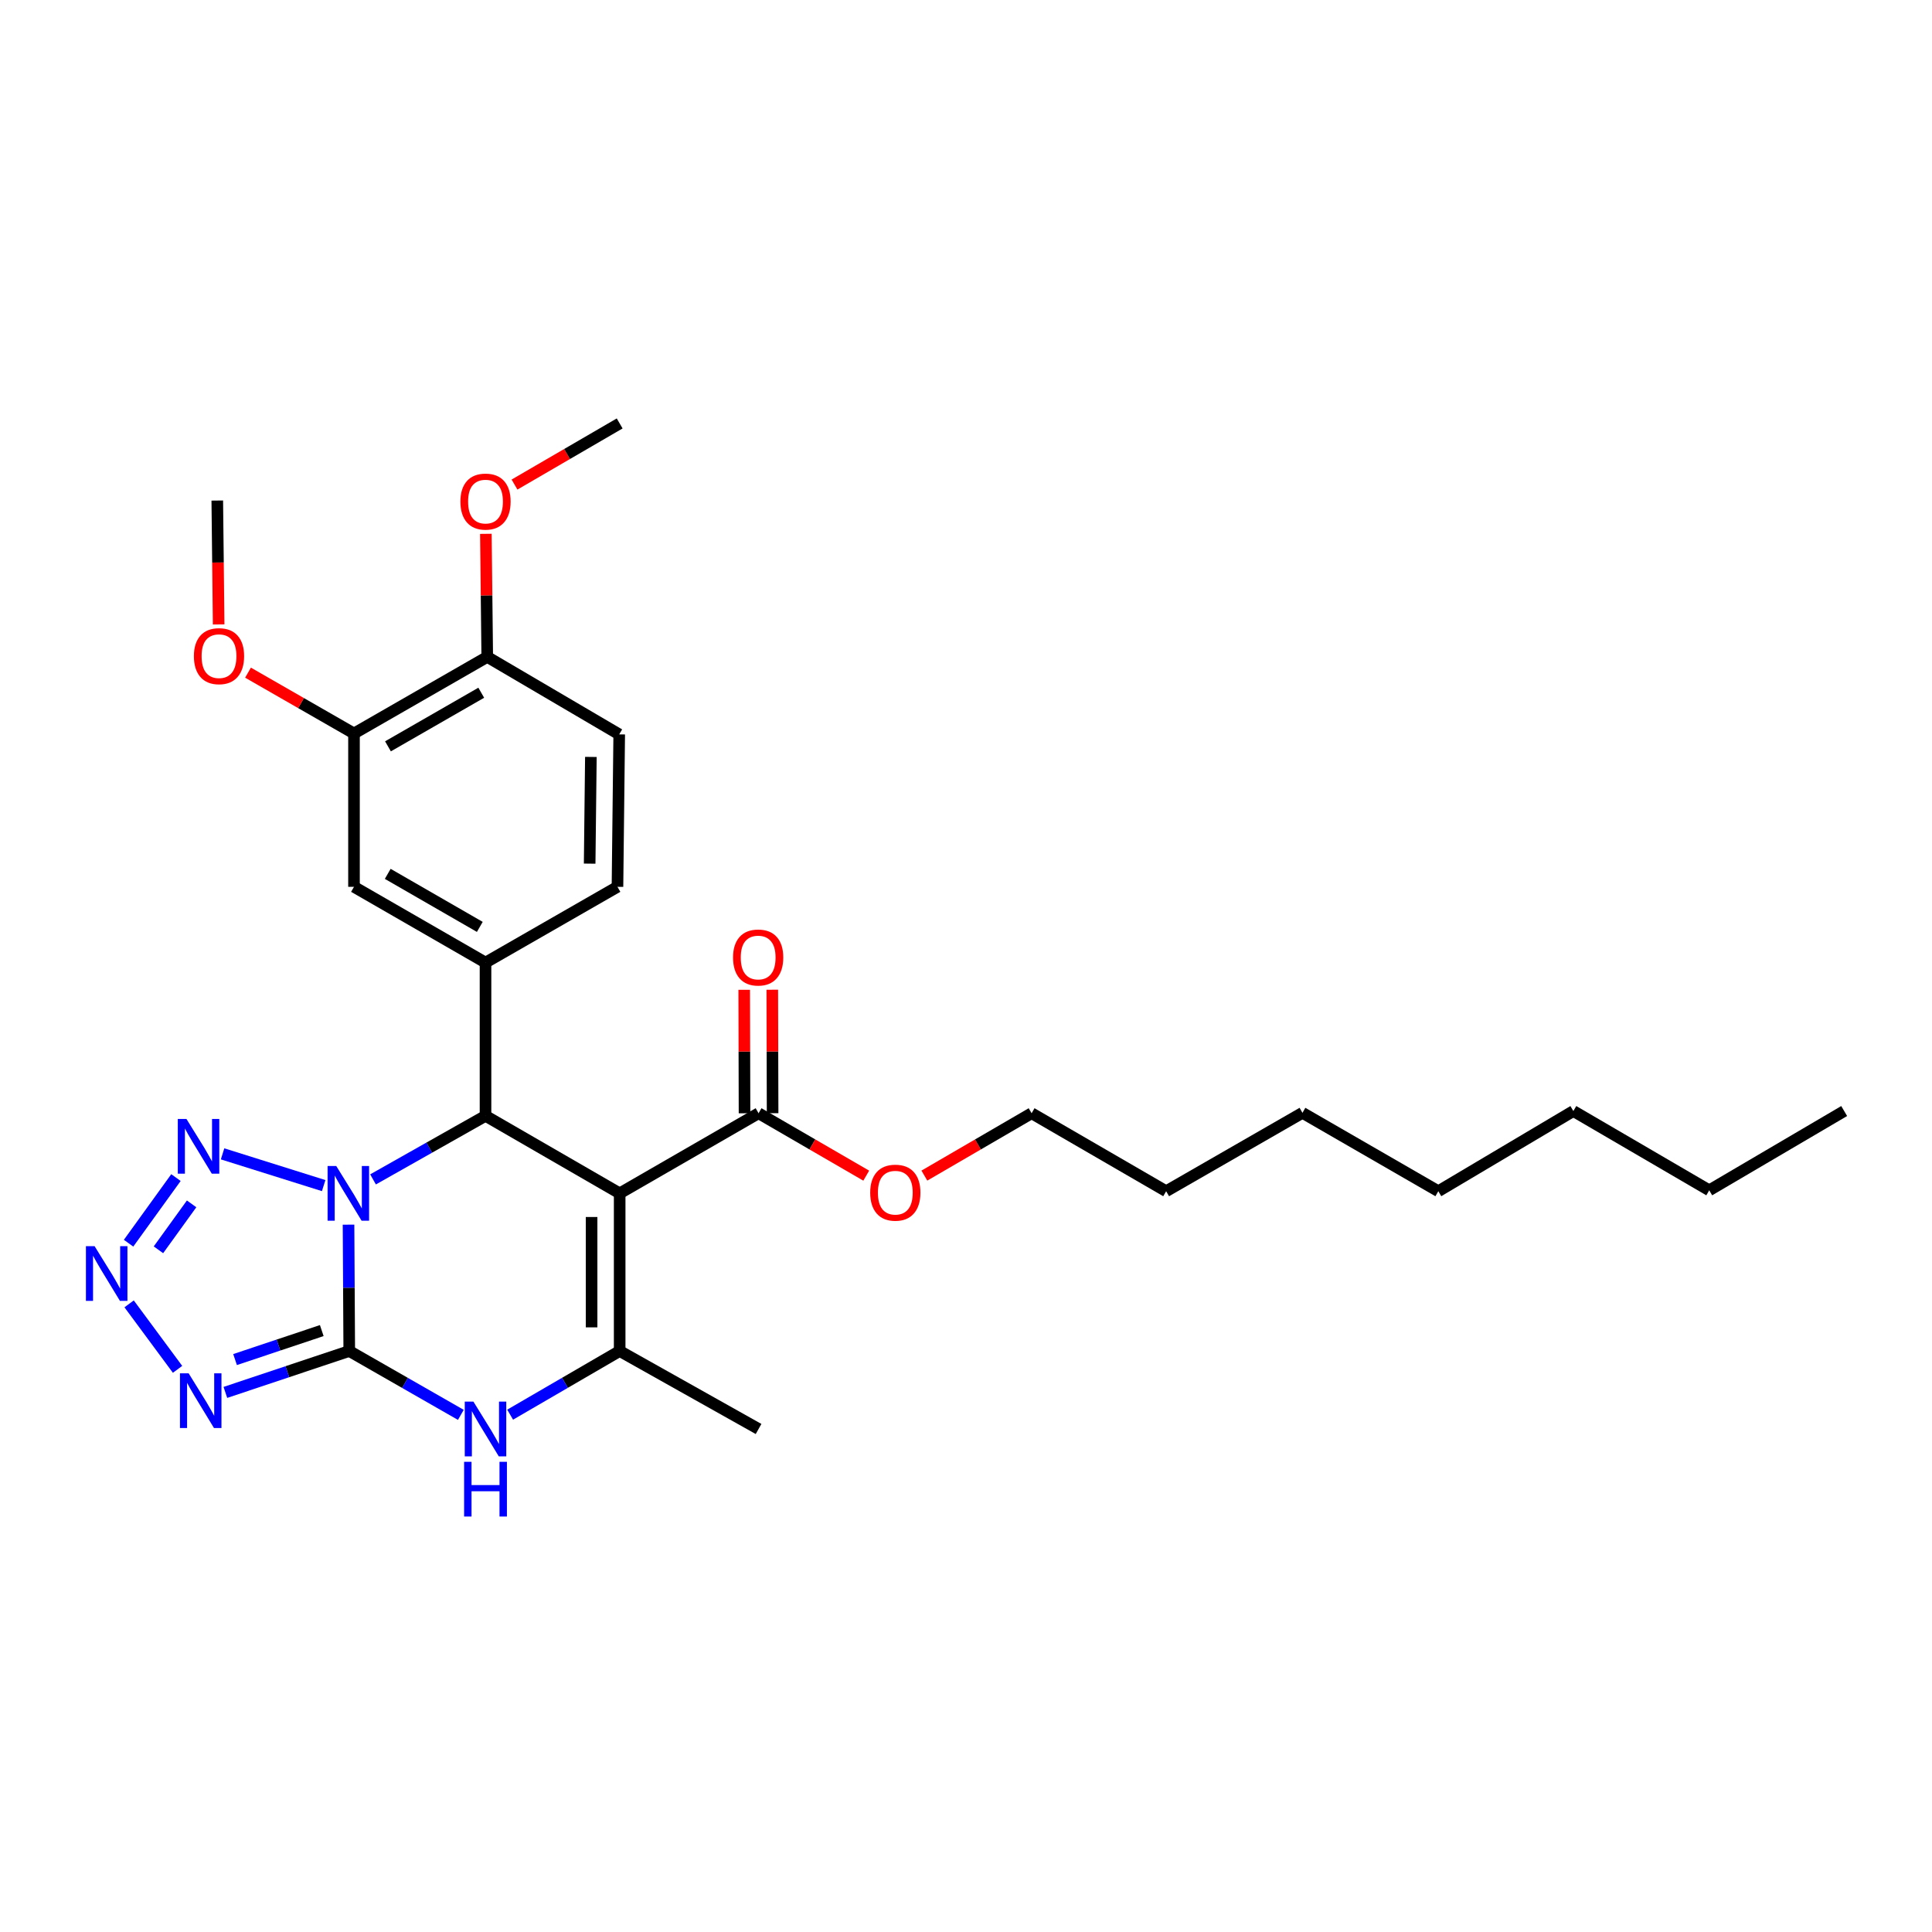 <?xml version='1.0' encoding='iso-8859-1'?>
<svg version='1.1' baseProfile='full'
              xmlns='http://www.w3.org/2000/svg'
                      xmlns:rdkit='http://www.rdkit.org/xml'
                      xmlns:xlink='http://www.w3.org/1999/xlink'
                  xml:space='preserve'
width='1000px' height='1000px' viewBox='0 0 1000 1000'>
<!-- END OF HEADER -->
<rect style='opacity:1.0;fill:#FFFFFF;stroke:none' width='1000' height='1000' x='0' y='0'> </rect>
<path class='bond-0' d='M 180.397,633.878 L 180.584,666.577' style='fill:none;fill-rule:evenodd;stroke:#0000FF;stroke-width:6px;stroke-linecap:butt;stroke-linejoin:miter;stroke-opacity:1' />
<path class='bond-0' d='M 180.584,666.577 L 180.772,699.276' style='fill:none;fill-rule:evenodd;stroke:#000000;stroke-width:6px;stroke-linecap:butt;stroke-linejoin:miter;stroke-opacity:1' />
<path class='bond-2' d='M 193.082,610.456 L 222.192,594.007' style='fill:none;fill-rule:evenodd;stroke:#0000FF;stroke-width:6px;stroke-linecap:butt;stroke-linejoin:miter;stroke-opacity:1' />
<path class='bond-2' d='M 222.192,594.007 L 251.301,577.557' style='fill:none;fill-rule:evenodd;stroke:#000000;stroke-width:6px;stroke-linecap:butt;stroke-linejoin:miter;stroke-opacity:1' />
<path class='bond-6' d='M 167.532,613.667 L 115.204,597.232' style='fill:none;fill-rule:evenodd;stroke:#0000FF;stroke-width:6px;stroke-linecap:butt;stroke-linejoin:miter;stroke-opacity:1' />
<path class='bond-3' d='M 180.772,699.276 L 148.714,709.993' style='fill:none;fill-rule:evenodd;stroke:#000000;stroke-width:6px;stroke-linecap:butt;stroke-linejoin:miter;stroke-opacity:1' />
<path class='bond-3' d='M 148.714,709.993 L 116.655,720.709' style='fill:none;fill-rule:evenodd;stroke:#0000FF;stroke-width:6px;stroke-linecap:butt;stroke-linejoin:miter;stroke-opacity:1' />
<path class='bond-3' d='M 166.547,688.707 L 144.106,696.209' style='fill:none;fill-rule:evenodd;stroke:#000000;stroke-width:6px;stroke-linecap:butt;stroke-linejoin:miter;stroke-opacity:1' />
<path class='bond-3' d='M 144.106,696.209 L 121.665,703.71' style='fill:none;fill-rule:evenodd;stroke:#0000FF;stroke-width:6px;stroke-linecap:butt;stroke-linejoin:miter;stroke-opacity:1' />
<path class='bond-5' d='M 180.772,699.276 L 209.651,715.804' style='fill:none;fill-rule:evenodd;stroke:#000000;stroke-width:6px;stroke-linecap:butt;stroke-linejoin:miter;stroke-opacity:1' />
<path class='bond-5' d='M 209.651,715.804 L 238.529,732.331' style='fill:none;fill-rule:evenodd;stroke:#0000FF;stroke-width:6px;stroke-linecap:butt;stroke-linejoin:miter;stroke-opacity:1' />
<path class='bond-1' d='M 320.739,617.678 L 251.301,577.557' style='fill:none;fill-rule:evenodd;stroke:#000000;stroke-width:6px;stroke-linecap:butt;stroke-linejoin:miter;stroke-opacity:1' />
<path class='bond-4' d='M 320.739,617.678 L 320.739,699.276' style='fill:none;fill-rule:evenodd;stroke:#000000;stroke-width:6px;stroke-linecap:butt;stroke-linejoin:miter;stroke-opacity:1' />
<path class='bond-4' d='M 306.206,629.918 L 306.206,687.037' style='fill:none;fill-rule:evenodd;stroke:#000000;stroke-width:6px;stroke-linecap:butt;stroke-linejoin:miter;stroke-opacity:1' />
<path class='bond-9' d='M 320.739,617.678 L 392.633,576.208' style='fill:none;fill-rule:evenodd;stroke:#000000;stroke-width:6px;stroke-linecap:butt;stroke-linejoin:miter;stroke-opacity:1' />
<path class='bond-8' d='M 251.301,577.557 L 251.301,498.235' style='fill:none;fill-rule:evenodd;stroke:#000000;stroke-width:6px;stroke-linecap:butt;stroke-linejoin:miter;stroke-opacity:1' />
<path class='bond-29' d='M 91.902,708.771 L 66.831,674.874' style='fill:none;fill-rule:evenodd;stroke:#0000FF;stroke-width:6px;stroke-linecap:butt;stroke-linejoin:miter;stroke-opacity:1' />
<path class='bond-17' d='M 320.739,699.276 L 392.633,739.64' style='fill:none;fill-rule:evenodd;stroke:#000000;stroke-width:6px;stroke-linecap:butt;stroke-linejoin:miter;stroke-opacity:1' />
<path class='bond-30' d='M 320.739,699.276 L 292.394,715.753' style='fill:none;fill-rule:evenodd;stroke:#000000;stroke-width:6px;stroke-linecap:butt;stroke-linejoin:miter;stroke-opacity:1' />
<path class='bond-30' d='M 292.394,715.753 L 264.049,732.23' style='fill:none;fill-rule:evenodd;stroke:#0000FF;stroke-width:6px;stroke-linecap:butt;stroke-linejoin:miter;stroke-opacity:1' />
<path class='bond-7' d='M 91.075,609.516 L 66.548,643.48' style='fill:none;fill-rule:evenodd;stroke:#0000FF;stroke-width:6px;stroke-linecap:butt;stroke-linejoin:miter;stroke-opacity:1' />
<path class='bond-7' d='M 99.178,623.12 L 82.01,646.894' style='fill:none;fill-rule:evenodd;stroke:#0000FF;stroke-width:6px;stroke-linecap:butt;stroke-linejoin:miter;stroke-opacity:1' />
<path class='bond-10' d='M 251.301,498.235 L 183.227,459.018' style='fill:none;fill-rule:evenodd;stroke:#000000;stroke-width:6px;stroke-linecap:butt;stroke-linejoin:miter;stroke-opacity:1' />
<path class='bond-10' d='M 248.345,479.759 L 200.693,452.308' style='fill:none;fill-rule:evenodd;stroke:#000000;stroke-width:6px;stroke-linecap:butt;stroke-linejoin:miter;stroke-opacity:1' />
<path class='bond-12' d='M 251.301,498.235 L 319.601,459.018' style='fill:none;fill-rule:evenodd;stroke:#000000;stroke-width:6px;stroke-linecap:butt;stroke-linejoin:miter;stroke-opacity:1' />
<path class='bond-14' d='M 399.9,576.19 L 399.816,544.235' style='fill:none;fill-rule:evenodd;stroke:#000000;stroke-width:6px;stroke-linecap:butt;stroke-linejoin:miter;stroke-opacity:1' />
<path class='bond-14' d='M 399.816,544.235 L 399.733,512.28' style='fill:none;fill-rule:evenodd;stroke:#FF0000;stroke-width:6px;stroke-linecap:butt;stroke-linejoin:miter;stroke-opacity:1' />
<path class='bond-14' d='M 385.366,576.227 L 385.283,544.273' style='fill:none;fill-rule:evenodd;stroke:#000000;stroke-width:6px;stroke-linecap:butt;stroke-linejoin:miter;stroke-opacity:1' />
<path class='bond-14' d='M 385.283,544.273 L 385.2,512.318' style='fill:none;fill-rule:evenodd;stroke:#FF0000;stroke-width:6px;stroke-linecap:butt;stroke-linejoin:miter;stroke-opacity:1' />
<path class='bond-16' d='M 392.633,576.208 L 420.5,592.364' style='fill:none;fill-rule:evenodd;stroke:#000000;stroke-width:6px;stroke-linecap:butt;stroke-linejoin:miter;stroke-opacity:1' />
<path class='bond-16' d='M 420.5,592.364 L 448.366,608.519' style='fill:none;fill-rule:evenodd;stroke:#FF0000;stroke-width:6px;stroke-linecap:butt;stroke-linejoin:miter;stroke-opacity:1' />
<path class='bond-11' d='M 183.227,459.018 L 183.227,379.648' style='fill:none;fill-rule:evenodd;stroke:#000000;stroke-width:6px;stroke-linecap:butt;stroke-linejoin:miter;stroke-opacity:1' />
<path class='bond-18' d='M 183.227,379.648 L 155.8,363.905' style='fill:none;fill-rule:evenodd;stroke:#000000;stroke-width:6px;stroke-linecap:butt;stroke-linejoin:miter;stroke-opacity:1' />
<path class='bond-18' d='M 155.8,363.905 L 128.374,348.162' style='fill:none;fill-rule:evenodd;stroke:#FF0000;stroke-width:6px;stroke-linecap:butt;stroke-linejoin:miter;stroke-opacity:1' />
<path class='bond-31' d='M 183.227,379.648 L 252.197,340.012' style='fill:none;fill-rule:evenodd;stroke:#000000;stroke-width:6px;stroke-linecap:butt;stroke-linejoin:miter;stroke-opacity:1' />
<path class='bond-31' d='M 200.814,386.304 L 249.093,358.558' style='fill:none;fill-rule:evenodd;stroke:#000000;stroke-width:6px;stroke-linecap:butt;stroke-linejoin:miter;stroke-opacity:1' />
<path class='bond-15' d='M 319.601,459.018 L 320.505,380.117' style='fill:none;fill-rule:evenodd;stroke:#000000;stroke-width:6px;stroke-linecap:butt;stroke-linejoin:miter;stroke-opacity:1' />
<path class='bond-15' d='M 305.204,447.017 L 305.837,391.785' style='fill:none;fill-rule:evenodd;stroke:#000000;stroke-width:6px;stroke-linecap:butt;stroke-linejoin:miter;stroke-opacity:1' />
<path class='bond-13' d='M 252.197,340.012 L 320.505,380.117' style='fill:none;fill-rule:evenodd;stroke:#000000;stroke-width:6px;stroke-linecap:butt;stroke-linejoin:miter;stroke-opacity:1' />
<path class='bond-19' d='M 252.197,340.012 L 251.842,308.16' style='fill:none;fill-rule:evenodd;stroke:#000000;stroke-width:6px;stroke-linecap:butt;stroke-linejoin:miter;stroke-opacity:1' />
<path class='bond-19' d='M 251.842,308.16 L 251.488,276.308' style='fill:none;fill-rule:evenodd;stroke:#FF0000;stroke-width:6px;stroke-linecap:butt;stroke-linejoin:miter;stroke-opacity:1' />
<path class='bond-20' d='M 478.452,608.493 L 506.204,592.351' style='fill:none;fill-rule:evenodd;stroke:#FF0000;stroke-width:6px;stroke-linecap:butt;stroke-linejoin:miter;stroke-opacity:1' />
<path class='bond-20' d='M 506.204,592.351 L 533.957,576.208' style='fill:none;fill-rule:evenodd;stroke:#000000;stroke-width:6px;stroke-linecap:butt;stroke-linejoin:miter;stroke-opacity:1' />
<path class='bond-21' d='M 113.178,323.212 L 112.821,291.148' style='fill:none;fill-rule:evenodd;stroke:#FF0000;stroke-width:6px;stroke-linecap:butt;stroke-linejoin:miter;stroke-opacity:1' />
<path class='bond-21' d='M 112.821,291.148 L 112.464,259.083' style='fill:none;fill-rule:evenodd;stroke:#000000;stroke-width:6px;stroke-linecap:butt;stroke-linejoin:miter;stroke-opacity:1' />
<path class='bond-22' d='M 266.309,250.812 L 293.524,234.992' style='fill:none;fill-rule:evenodd;stroke:#FF0000;stroke-width:6px;stroke-linecap:butt;stroke-linejoin:miter;stroke-opacity:1' />
<path class='bond-22' d='M 293.524,234.992 L 320.739,219.172' style='fill:none;fill-rule:evenodd;stroke:#000000;stroke-width:6px;stroke-linecap:butt;stroke-linejoin:miter;stroke-opacity:1' />
<path class='bond-23' d='M 533.957,576.208 L 603.597,616.572' style='fill:none;fill-rule:evenodd;stroke:#000000;stroke-width:6px;stroke-linecap:butt;stroke-linejoin:miter;stroke-opacity:1' />
<path class='bond-27' d='M 603.597,616.572 L 674.15,575.998' style='fill:none;fill-rule:evenodd;stroke:#000000;stroke-width:6px;stroke-linecap:butt;stroke-linejoin:miter;stroke-opacity:1' />
<path class='bond-24' d='M 884.695,616.103 L 814.368,575.07' style='fill:none;fill-rule:evenodd;stroke:#000000;stroke-width:6px;stroke-linecap:butt;stroke-linejoin:miter;stroke-opacity:1' />
<path class='bond-28' d='M 884.695,616.103 L 954.545,575.07' style='fill:none;fill-rule:evenodd;stroke:#000000;stroke-width:6px;stroke-linecap:butt;stroke-linejoin:miter;stroke-opacity:1' />
<path class='bond-25' d='M 814.368,575.07 L 744.469,616.572' style='fill:none;fill-rule:evenodd;stroke:#000000;stroke-width:6px;stroke-linecap:butt;stroke-linejoin:miter;stroke-opacity:1' />
<path class='bond-26' d='M 744.469,616.572 L 674.15,575.998' style='fill:none;fill-rule:evenodd;stroke:#000000;stroke-width:6px;stroke-linecap:butt;stroke-linejoin:miter;stroke-opacity:1' />
<path  class='atom-0' d='M 174.044 603.518
L 183.324 618.518
Q 184.244 619.998, 185.724 622.678
Q 187.204 625.358, 187.284 625.518
L 187.284 603.518
L 191.044 603.518
L 191.044 631.838
L 187.164 631.838
L 177.204 615.438
Q 176.044 613.518, 174.804 611.318
Q 173.604 609.118, 173.244 608.438
L 173.244 631.838
L 169.564 631.838
L 169.564 603.518
L 174.044 603.518
' fill='#0000FF'/>
<path  class='atom-4' d='M 97.629 710.817
L 106.909 725.817
Q 107.829 727.297, 109.309 729.977
Q 110.789 732.657, 110.869 732.817
L 110.869 710.817
L 114.629 710.817
L 114.629 739.137
L 110.749 739.137
L 100.789 722.737
Q 99.629 720.817, 98.389 718.617
Q 97.189 716.417, 96.829 715.737
L 96.829 739.137
L 93.149 739.137
L 93.149 710.817
L 97.629 710.817
' fill='#0000FF'/>
<path  class='atom-6' d='M 245.041 725.48
L 254.321 740.48
Q 255.241 741.96, 256.721 744.64
Q 258.201 747.32, 258.281 747.48
L 258.281 725.48
L 262.041 725.48
L 262.041 753.8
L 258.161 753.8
L 248.201 737.4
Q 247.041 735.48, 245.801 733.28
Q 244.601 731.08, 244.241 730.4
L 244.241 753.8
L 240.561 753.8
L 240.561 725.48
L 245.041 725.48
' fill='#0000FF'/>
<path  class='atom-6' d='M 240.221 756.632
L 244.061 756.632
L 244.061 768.672
L 258.541 768.672
L 258.541 756.632
L 262.381 756.632
L 262.381 784.952
L 258.541 784.952
L 258.541 771.872
L 244.061 771.872
L 244.061 784.952
L 240.221 784.952
L 240.221 756.632
' fill='#0000FF'/>
<path  class='atom-7' d='M 96.506 579.166
L 105.786 594.166
Q 106.706 595.646, 108.186 598.326
Q 109.666 601.006, 109.746 601.166
L 109.746 579.166
L 113.506 579.166
L 113.506 607.486
L 109.626 607.486
L 99.666 591.086
Q 98.506 589.166, 97.266 586.966
Q 96.066 584.766, 95.706 584.086
L 95.706 607.486
L 92.026 607.486
L 92.026 579.166
L 96.506 579.166
' fill='#0000FF'/>
<path  class='atom-8' d='M 48.957 645.012
L 58.237 660.012
Q 59.157 661.492, 60.637 664.172
Q 62.117 666.852, 62.197 667.012
L 62.197 645.012
L 65.957 645.012
L 65.957 673.332
L 62.077 673.332
L 52.117 656.932
Q 50.957 655.012, 49.717 652.812
Q 48.517 650.612, 48.157 649.932
L 48.157 673.332
L 44.477 673.332
L 44.477 645.012
L 48.957 645.012
' fill='#0000FF'/>
<path  class='atom-15' d='M 379.423 495.602
Q 379.423 488.802, 382.783 485.002
Q 386.143 481.202, 392.423 481.202
Q 398.703 481.202, 402.063 485.002
Q 405.423 488.802, 405.423 495.602
Q 405.423 502.482, 402.023 506.402
Q 398.623 510.282, 392.423 510.282
Q 386.183 510.282, 382.783 506.402
Q 379.423 502.522, 379.423 495.602
M 392.423 507.082
Q 396.743 507.082, 399.063 504.202
Q 401.423 501.282, 401.423 495.602
Q 401.423 490.042, 399.063 487.242
Q 396.743 484.402, 392.423 484.402
Q 388.103 484.402, 385.743 487.202
Q 383.423 490.002, 383.423 495.602
Q 383.423 501.322, 385.743 504.202
Q 388.103 507.082, 392.423 507.082
' fill='#FF0000'/>
<path  class='atom-17' d='M 450.412 617.322
Q 450.412 610.522, 453.772 606.722
Q 457.132 602.922, 463.412 602.922
Q 469.692 602.922, 473.052 606.722
Q 476.412 610.522, 476.412 617.322
Q 476.412 624.202, 473.012 628.122
Q 469.612 632.002, 463.412 632.002
Q 457.172 632.002, 453.772 628.122
Q 450.412 624.242, 450.412 617.322
M 463.412 628.802
Q 467.732 628.802, 470.052 625.922
Q 472.412 623.002, 472.412 617.322
Q 472.412 611.762, 470.052 608.962
Q 467.732 606.122, 463.412 606.122
Q 459.092 606.122, 456.732 608.922
Q 454.412 611.722, 454.412 617.322
Q 454.412 623.042, 456.732 625.922
Q 459.092 628.802, 463.412 628.802
' fill='#FF0000'/>
<path  class='atom-19' d='M 100.36 339.623
Q 100.36 332.823, 103.72 329.023
Q 107.08 325.223, 113.36 325.223
Q 119.64 325.223, 123 329.023
Q 126.36 332.823, 126.36 339.623
Q 126.36 346.503, 122.96 350.423
Q 119.56 354.303, 113.36 354.303
Q 107.12 354.303, 103.72 350.423
Q 100.36 346.543, 100.36 339.623
M 113.36 351.103
Q 117.68 351.103, 120 348.223
Q 122.36 345.303, 122.36 339.623
Q 122.36 334.063, 120 331.263
Q 117.68 328.423, 113.36 328.423
Q 109.04 328.423, 106.68 331.223
Q 104.36 334.023, 104.36 339.623
Q 104.36 345.343, 106.68 348.223
Q 109.04 351.103, 113.36 351.103
' fill='#FF0000'/>
<path  class='atom-20' d='M 238.301 259.616
Q 238.301 252.816, 241.661 249.016
Q 245.021 245.216, 251.301 245.216
Q 257.581 245.216, 260.941 249.016
Q 264.301 252.816, 264.301 259.616
Q 264.301 266.496, 260.901 270.416
Q 257.501 274.296, 251.301 274.296
Q 245.061 274.296, 241.661 270.416
Q 238.301 266.536, 238.301 259.616
M 251.301 271.096
Q 255.621 271.096, 257.941 268.216
Q 260.301 265.296, 260.301 259.616
Q 260.301 254.056, 257.941 251.256
Q 255.621 248.416, 251.301 248.416
Q 246.981 248.416, 244.621 251.216
Q 242.301 254.016, 242.301 259.616
Q 242.301 265.336, 244.621 268.216
Q 246.981 271.096, 251.301 271.096
' fill='#FF0000'/>
</svg>
